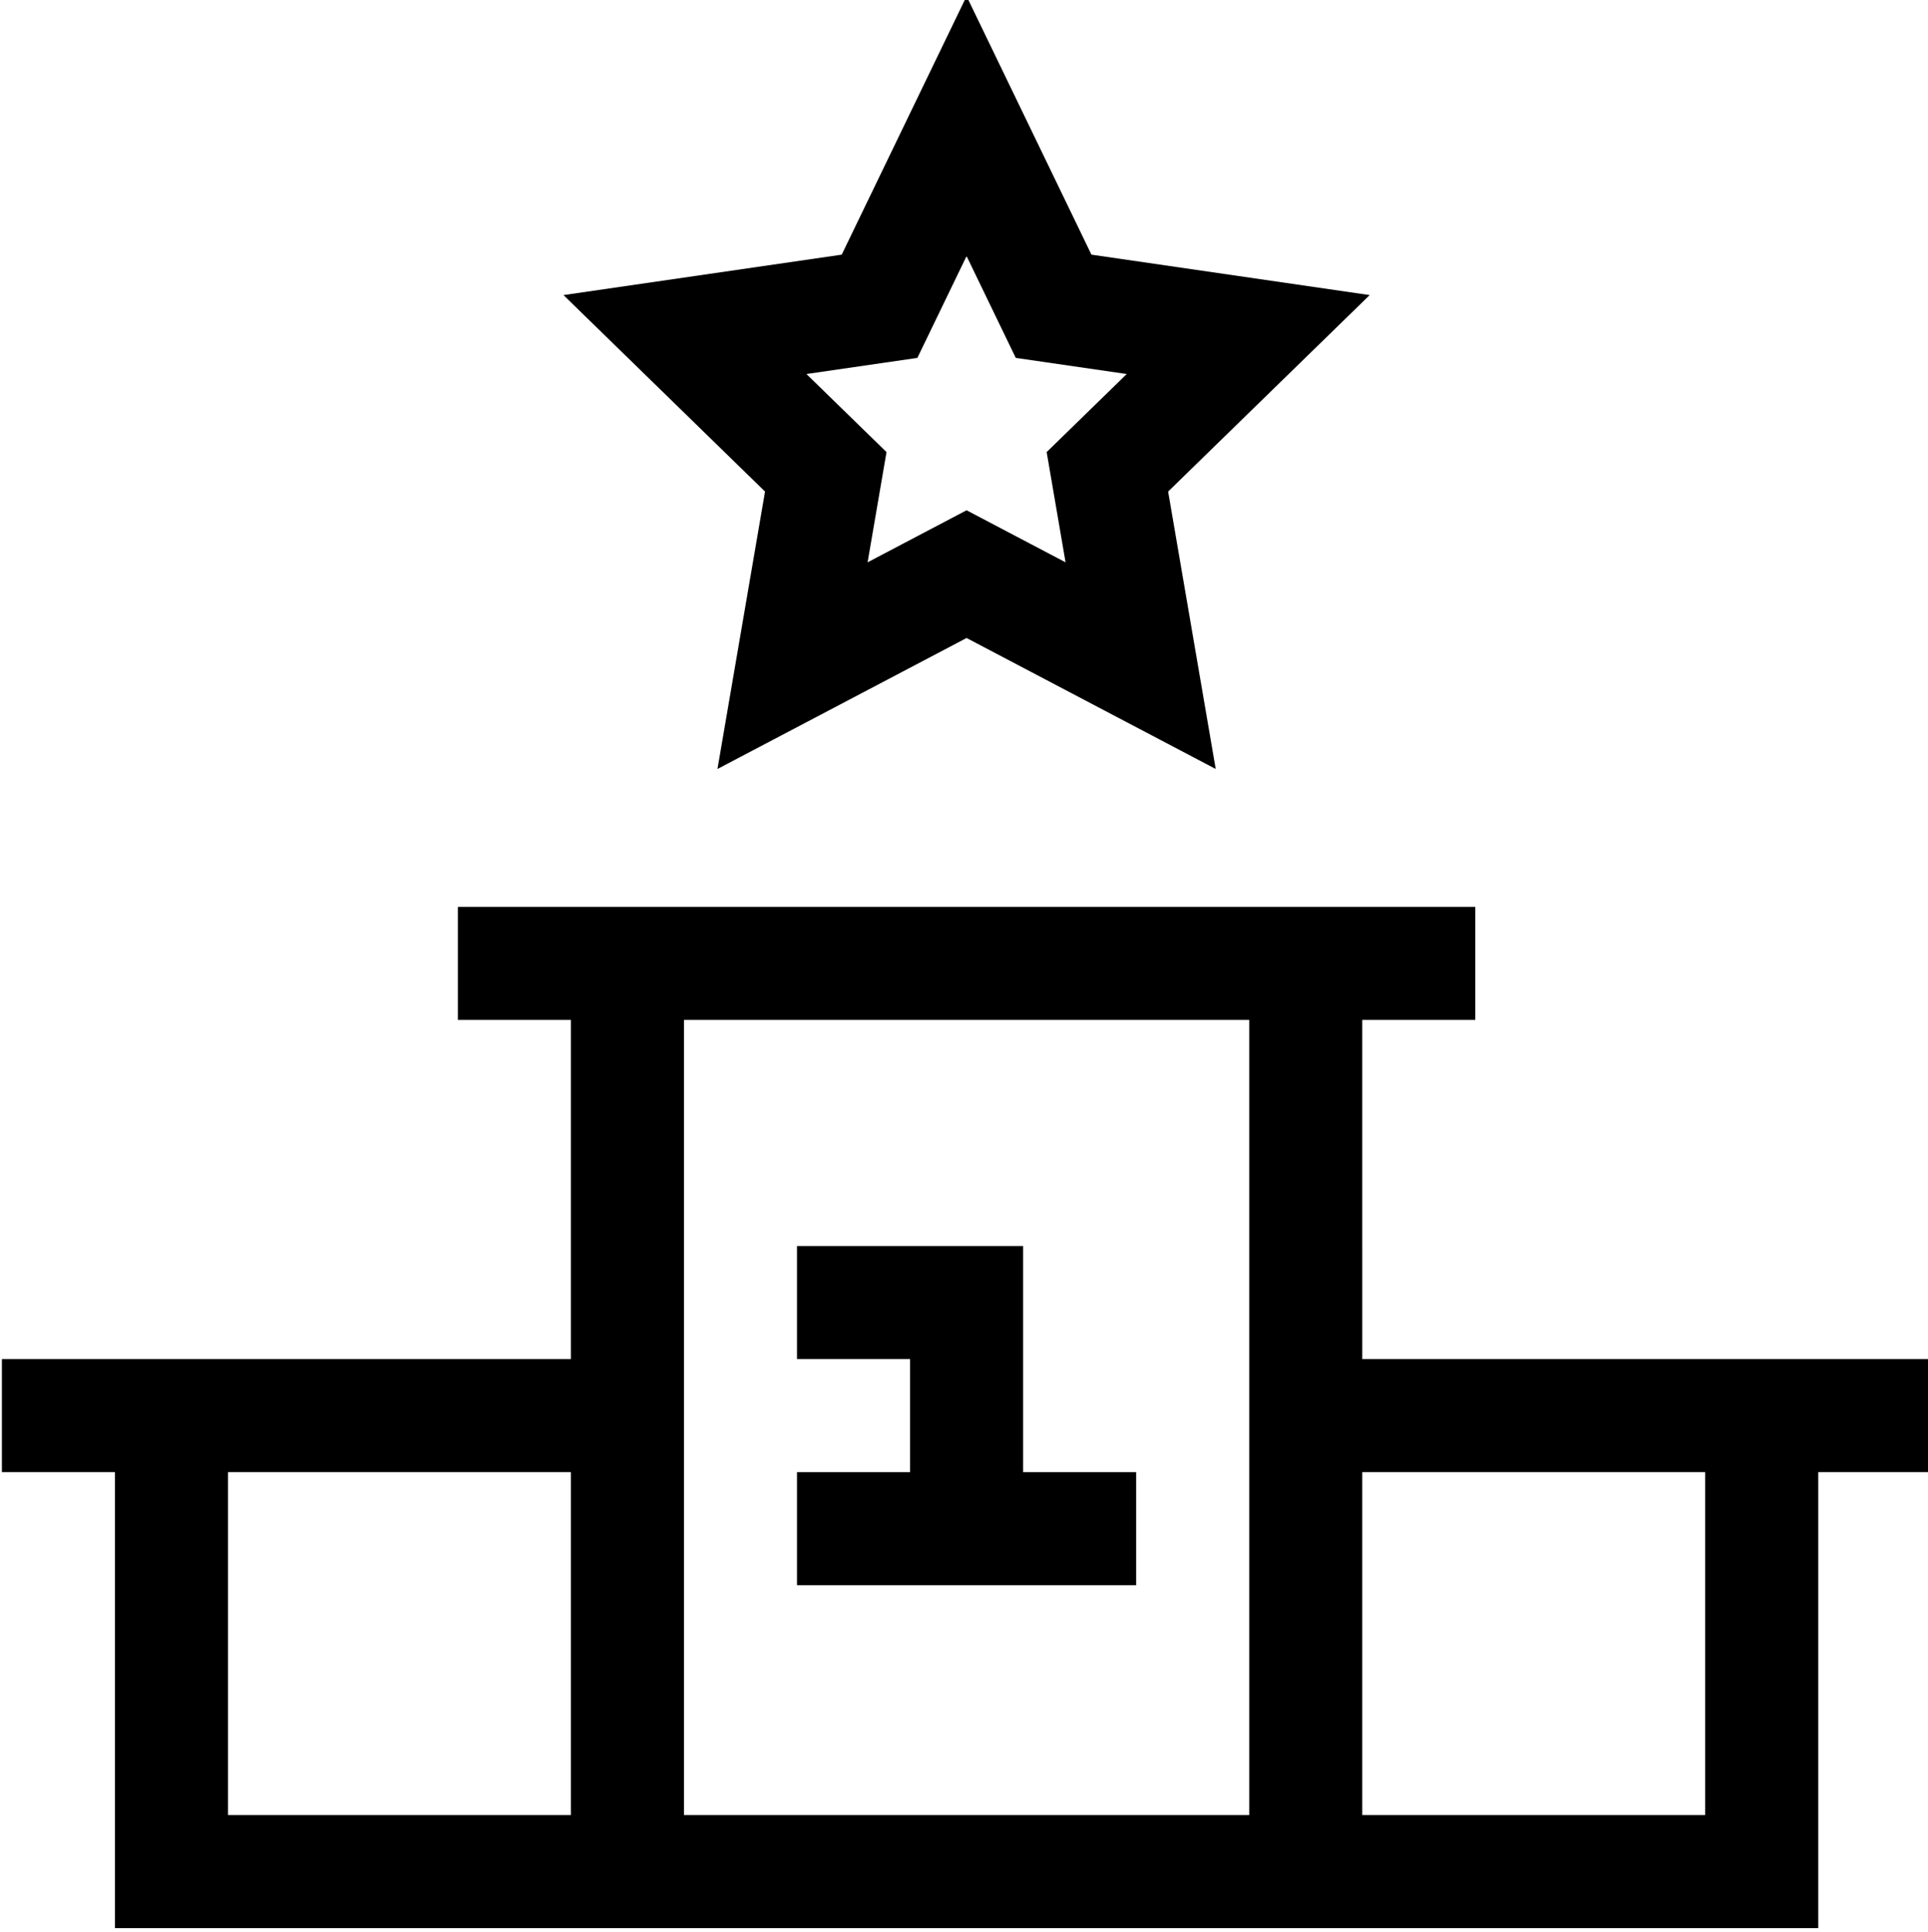 <?xml version="1.0" encoding="UTF-8"?>
<svg xmlns="http://www.w3.org/2000/svg" viewBox="0 1 511 512">
  <path d="m361.055 271.297h29.965v-29.961h-269.668v29.961h29.961v89.891h-150.812v29.961h29.965v120.852h451.441v-120.852h29.961v-29.961h-150.812zm-300.629 210.738v-90.887h90.887v90.887zm120.852 0v-210.738h149.816v210.738zm270.664-90.887v90.887h-90.887v-90.887zm0 0"></path>
  <path d="m271.164 331.223h-59.926v29.965h29.965v29.961h-29.965v29.965h89.891v-29.965h-29.965zm0 0"></path>
  <path d="m289.277 68.488-33.094-68.488-33.094 68.488-73.742 10.715 53.418 52.07-12.609 73.527 66.027-34.715 66.031 34.715-12.613-73.527 53.422-52.07zm-6.859 81.539-26.234-13.793-26.234 13.793 5.012-29.215-21.223-20.688 29.406-4.273 13.039-26.984 13.039 26.984 29.41 4.273-21.223 20.688zm0 0"></path>
</svg>
